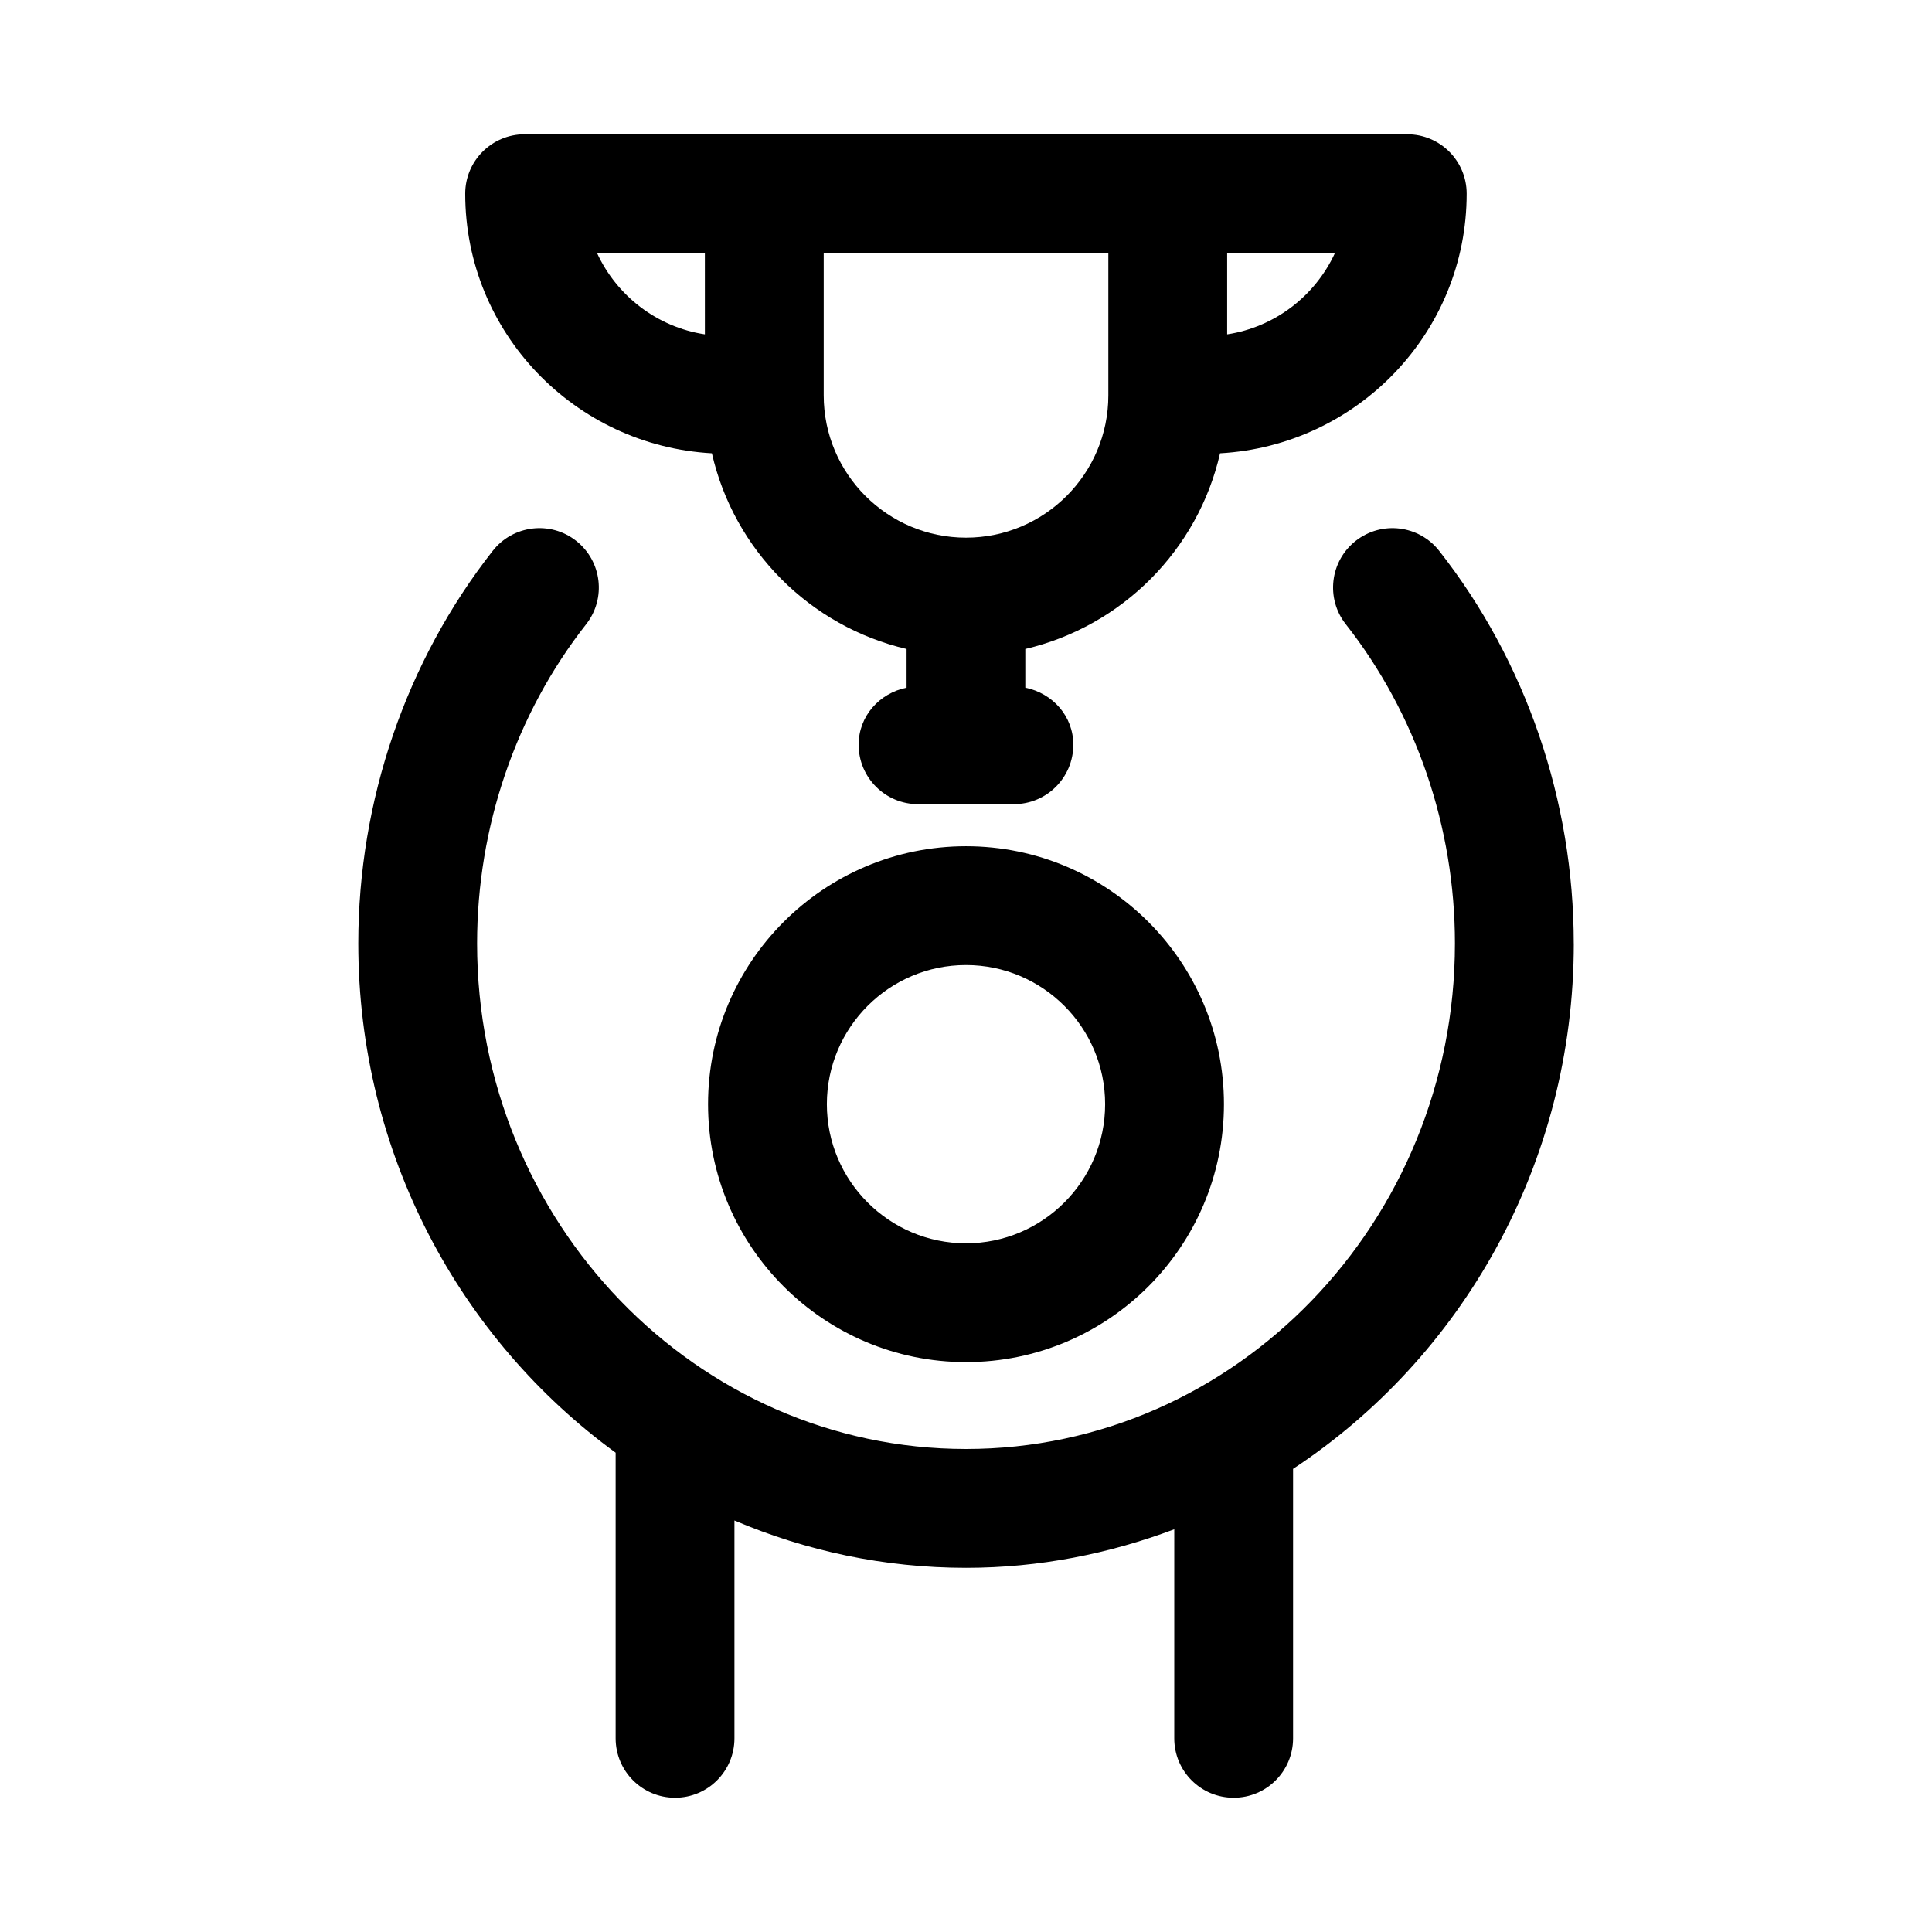 <?xml version="1.0" encoding="UTF-8"?>
<!-- Uploaded to: ICON Repo, www.iconrepo.com, Generator: ICON Repo Mixer Tools -->
<svg fill="#000000" width="800px" height="800px" version="1.1" viewBox="144 144 512 512" xmlns="http://www.w3.org/2000/svg">
 <g>
  <path d="m400 368.26c-37.691 0-68.359 30.668-68.359 68.359 0 37.691 30.668 68.359 68.359 68.359 37.707 0 68.359-30.652 68.359-68.359 0-37.703-30.652-68.359-68.359-68.359zm0 105.23c-20.34 0-36.871-16.547-36.871-36.871 0-20.34 16.531-36.871 36.871-36.871 20.324 0 36.871 16.531 36.871 36.871 0 20.324-16.547 36.871-36.871 36.871z"/>
  <path d="m332.66 264.13c5.856 25.68 25.977 45.863 51.594 51.859v10.25c-7.18 1.465-12.707 7.512-12.707 15.129 0 8.691 7.055 15.742 15.742 15.742h25.41c8.691 0 15.742-7.055 15.742-15.742 0-7.621-5.527-13.664-12.723-15.129v-10.25c25.617-6.016 45.754-26.199 51.609-51.859 36.336-2.047 65.355-31.977 65.355-68.801 0-8.691-7.039-15.742-15.742-15.742l-233.91-0.004c-8.691 0-15.742 7.055-15.742 15.742 0 36.844 29.031 66.773 65.367 68.805zm136.55-31.52v-21.539h28.559c-5.211 11.305-15.855 19.602-28.559 21.539zm-31.488 16.168c0 20.797-16.91 37.707-37.723 37.707-20.797 0-37.707-16.91-37.707-37.707v-37.707h75.43zm-106.92-16.168c-12.723-1.938-23.352-10.234-28.578-21.539h28.574z"/>
  <path d="m561.06 394.02c0-37.816-12.66-74.77-35.66-104.04-5.367-6.832-15.242-8.031-22.105-2.66-6.832 5.367-8.031 15.273-2.644 22.105 18.656 23.742 28.922 53.797 28.922 84.594 0 73.871-58.129 133.98-129.57 133.98-71.445 0-129.57-60.094-129.57-133.98 0-30.812 10.266-60.852 28.906-84.594 5.367-6.848 4.172-16.734-2.66-22.105-6.832-5.371-16.734-4.176-22.102 2.66-22.973 29.266-35.629 66.219-35.629 104.04 0 55.703 27.016 104.95 68.203 134.96v75.699c0 8.707 7.055 15.742 15.742 15.742 8.691 0 15.742-7.039 15.742-15.742v-57.734c18.926 8.047 39.648 12.547 61.375 12.547 19.414 0 37.941-3.731 55.184-10.219l-0.004 55.406c0 8.707 7.039 15.742 15.742 15.742 8.707 0 15.742-7.039 15.742-15.742v-71.414c44.672-29.441 74.395-80.801 74.395-139.24z"/>
 </g>
</svg>